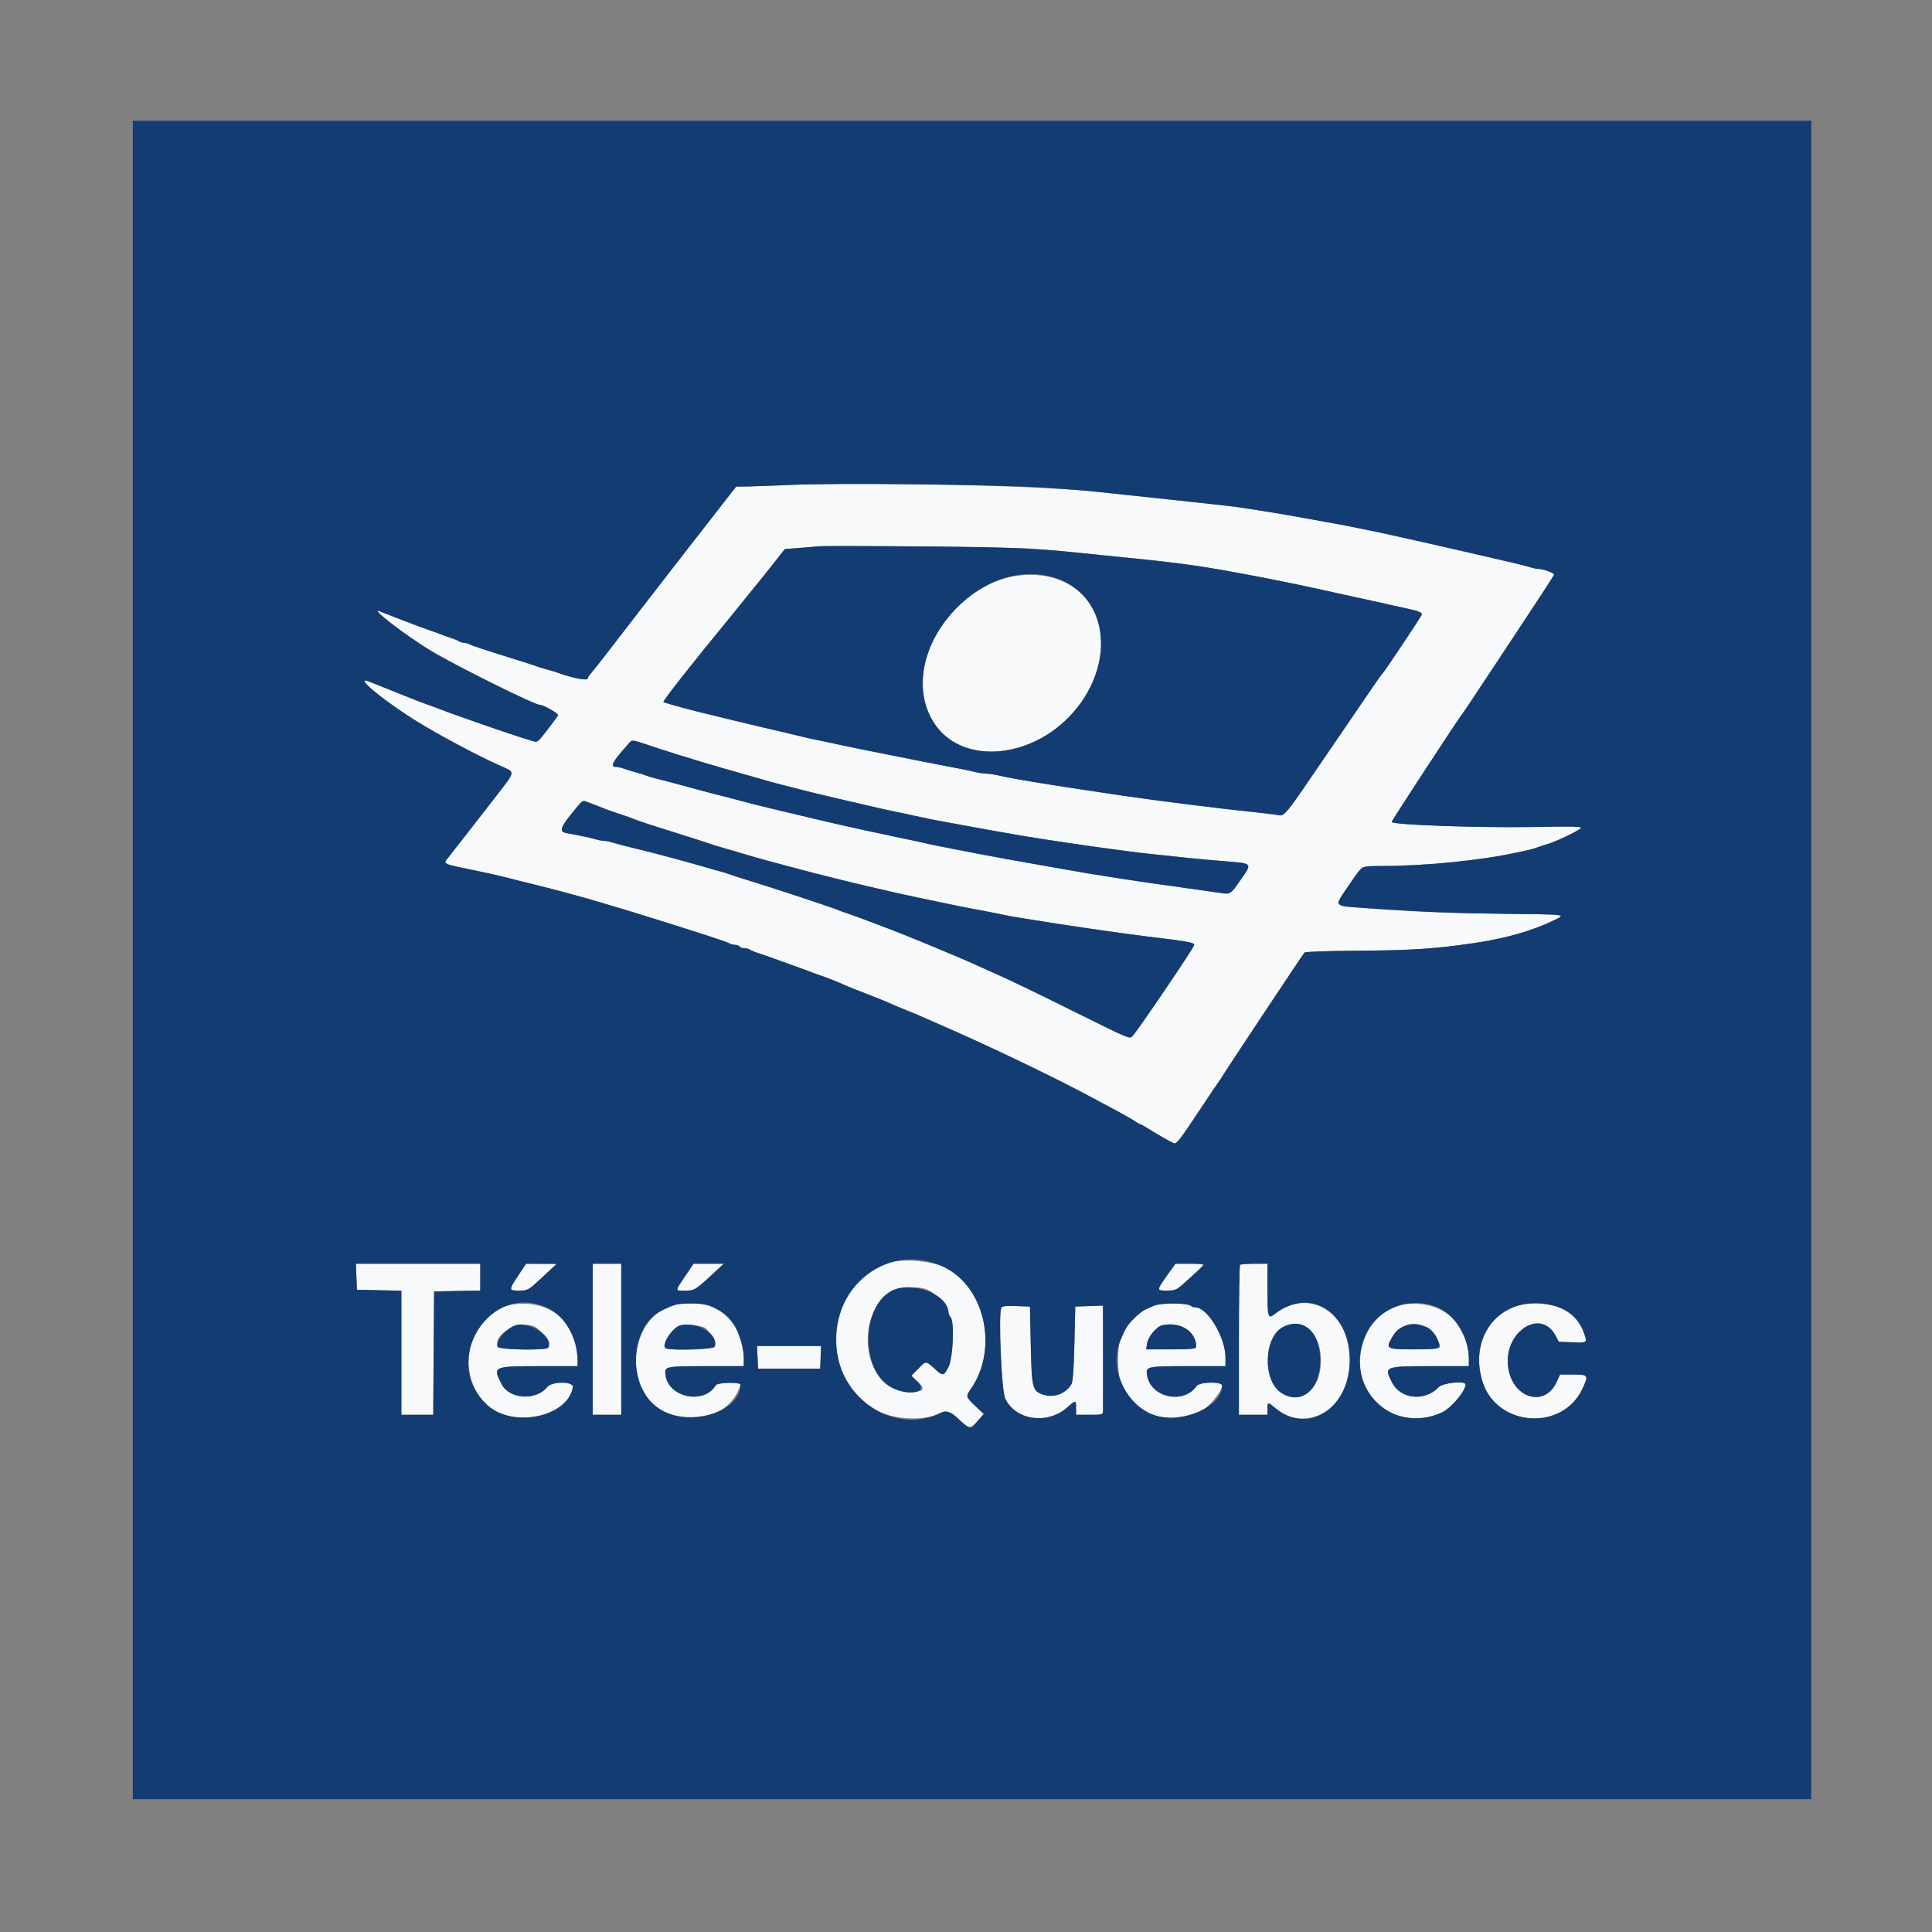 <svg width="160" height="160" viewBox="0 0 160 160" fill="none" xmlns="http://www.w3.org/2000/svg">
<rect x="0" y="0" width="160" height="160" fill="#808080" stroke="none"/>
<path fill-rule="evenodd" clip-rule="evenodd" d="M65.418 40.16C64.195 40.218 62.693 40.273 62.08 40.283L60.965 40.302L60.447 40.962C59.794 41.794 57.736 44.436 56.956 45.445C55.955 46.741 53.637 49.73 52.978 50.577C52.341 51.395 51.696 52.232 50.073 54.341C49.574 54.991 49.053 55.644 48.917 55.792C48.781 55.94 48.669 56.12 48.669 56.192C48.669 56.398 47.362 56.148 46.236 55.728C46.084 55.671 45.677 55.547 45.333 55.453C44.989 55.359 44.582 55.235 44.429 55.178C44.277 55.12 43.745 54.946 43.248 54.79C39.926 53.75 39.12 53.486 38.906 53.365C38.773 53.29 38.551 53.229 38.413 53.229C38.274 53.229 38.101 53.179 38.029 53.119C37.956 53.058 37.646 52.929 37.34 52.831C37.035 52.734 36.659 52.599 36.507 52.532C36.354 52.464 35.947 52.318 35.603 52.206C35.259 52.094 34.227 51.71 33.309 51.352C32.392 50.994 31.548 50.665 31.433 50.621C30.522 50.271 33.712 52.719 35.742 53.928C37.909 55.219 44.267 58.372 44.702 58.372C45.02 58.372 46.297 59.109 46.217 59.247C46.089 59.465 44.895 61.027 44.683 61.255C44.593 61.351 44.446 61.43 44.356 61.43C44.073 61.43 37.871 59.309 36.228 58.651C36.076 58.589 35.732 58.464 35.464 58.372C35.197 58.28 34.837 58.149 34.665 58.08C34.493 58.011 34.211 57.9 34.039 57.832C33.126 57.471 31.026 56.632 30.634 56.47C28.974 55.785 32.215 58.398 35.2 60.15C37.452 61.472 40.086 62.84 41.823 63.591C42.603 63.928 42.584 64.014 41.406 65.521C40.852 66.23 40.242 67.015 40.051 67.267C39.744 67.672 37.855 70.092 37.125 71.017C36.686 71.573 36.575 71.518 39.286 72.077C40.493 72.325 41.221 72.489 42.032 72.695C42.319 72.768 42.788 72.888 43.074 72.961C43.361 73.034 43.846 73.153 44.151 73.226C45.402 73.523 48.693 74.409 49.364 74.628C49.555 74.691 49.993 74.82 50.337 74.916C50.681 75.011 51.307 75.197 51.727 75.329C52.148 75.462 52.961 75.712 53.534 75.886C54.107 76.06 54.921 76.314 55.341 76.449C55.761 76.585 57.013 76.983 58.121 77.335C59.23 77.686 60.245 78.035 60.378 78.111C60.511 78.187 60.742 78.249 60.891 78.249C61.04 78.249 61.201 78.312 61.248 78.388C61.296 78.465 61.475 78.527 61.646 78.527C61.817 78.527 62.017 78.577 62.09 78.638C62.162 78.698 62.472 78.828 62.778 78.926C63.083 79.023 63.646 79.218 64.028 79.359C64.411 79.5 65.193 79.782 65.766 79.986C66.339 80.19 66.934 80.408 67.087 80.47C67.239 80.533 67.584 80.659 67.851 80.751C68.621 81.016 69.134 81.219 70.089 81.637C70.364 81.757 71.155 82.072 71.846 82.336C72.538 82.6 73.382 82.942 73.72 83.097C74.059 83.251 74.671 83.509 75.079 83.67C75.487 83.831 76.076 84.077 76.388 84.217C76.7 84.357 77.425 84.675 77.998 84.924C81.808 86.577 87.297 89.209 90.299 90.822C90.988 91.192 92.02 91.745 92.593 92.051C93.166 92.357 93.802 92.723 94.005 92.865C94.207 93.006 94.412 93.122 94.459 93.122C94.506 93.122 94.778 93.27 95.063 93.45C95.821 93.93 96.934 94.566 97.219 94.683C97.422 94.766 97.757 94.343 99.139 92.25C100.059 90.857 100.894 89.616 100.993 89.493C101.093 89.37 101.199 89.211 101.228 89.139C101.294 88.975 107.878 79.059 108.034 78.888C108.097 78.819 109.887 78.752 112.012 78.74C116.863 78.711 118.771 78.589 122.131 78.094C124.7 77.714 126.934 77.074 128.703 76.208C129.71 75.716 129.871 75.736 124.612 75.678C117.003 75.592 110.802 75.181 110.802 74.761C110.802 74.598 112.598 71.968 112.809 71.823C112.89 71.766 113.707 71.719 114.625 71.717C118.062 71.71 122.706 71.242 125.536 70.618C125.88 70.542 126.349 70.441 126.579 70.392C126.808 70.345 127.121 70.255 127.274 70.192C127.426 70.13 127.833 69.996 128.177 69.894C128.866 69.689 130.457 68.939 130.877 68.621C131.112 68.442 130.629 68.427 126.846 68.49C122.356 68.564 115.25 68.308 115.25 68.072C115.25 67.963 120.855 59.394 121.185 58.998C121.249 58.921 121.527 58.515 121.802 58.094C122.078 57.674 123.735 55.172 125.483 52.534C127.232 49.897 128.68 47.676 128.701 47.6C128.741 47.457 127.813 47.113 127.39 47.113C127.26 47.113 126.962 47.053 126.727 46.979C126.493 46.905 125.769 46.72 125.119 46.568C122.843 46.036 119.334 45.23 117.822 44.893C117.516 44.825 116.968 44.703 116.605 44.621C116.242 44.539 115.679 44.414 115.354 44.343C115.029 44.272 114.482 44.152 114.138 44.076C113.794 44.001 113.137 43.866 112.679 43.777C112.22 43.688 111.719 43.587 111.567 43.554C111.321 43.5 108.803 43.043 106.632 42.658C105.894 42.527 105.068 42.393 103.157 42.095C102.289 41.959 101.437 41.859 98.57 41.554C97.844 41.477 96.687 41.353 95.999 41.278C95.311 41.204 94.122 41.077 93.358 40.997C92.593 40.917 91.405 40.79 90.716 40.715C86.073 40.209 71.285 39.885 65.418 40.16ZM85.226 45.431C86.335 45.504 87.867 45.63 88.632 45.709C89.396 45.789 90.647 45.915 91.412 45.991C97.198 46.56 99.001 46.793 102.323 47.406C104.149 47.742 104.649 47.837 105.173 47.947C105.478 48.011 106.104 48.136 106.563 48.225C107.021 48.314 107.647 48.443 107.953 48.511C108.258 48.58 109.697 48.895 111.15 49.211C113.983 49.828 114.386 49.917 115.459 50.166C115.841 50.254 116.404 50.377 116.71 50.438C117.419 50.582 117.752 50.724 117.752 50.883C117.752 50.996 114.613 55.698 114.423 55.87C114.32 55.964 114.269 56.038 110.307 61.847C106.083 68.04 106.453 67.593 105.659 67.472C105.315 67.419 104.471 67.319 103.783 67.249C101.16 66.983 95.8 66.31 93.01 65.898C89.675 65.405 88.82 65.275 86.894 64.969C84.62 64.607 83.589 64.423 82.618 64.205C82.292 64.131 81.861 64.071 81.661 64.071C81.46 64.071 81.071 64.013 80.794 63.942C80.518 63.871 79.932 63.746 79.492 63.664C77.637 63.319 70.501 61.898 69.588 61.693C68.981 61.556 68.019 61.352 67.365 61.222C67.135 61.176 66.729 61.083 66.461 61.015C66.194 60.947 65.693 60.828 65.349 60.749C62.942 60.201 57.433 58.87 56.661 58.649C56.432 58.584 55.963 58.452 55.619 58.356C55.275 58.26 54.971 58.165 54.944 58.146C54.85 58.079 57.365 54.879 60.502 51.075C60.628 50.922 61.158 50.265 61.68 49.615C62.201 48.965 62.693 48.36 62.772 48.271C62.852 48.181 63.386 47.514 63.959 46.788L65.001 45.468L66.183 45.38C66.833 45.332 67.521 45.271 67.712 45.245C68.436 45.145 83.3 45.303 85.226 45.431ZM84.323 47.669C78.606 48.36 74.543 55.427 77.329 59.832C80.05 64.136 87.724 62.371 90.327 56.843C92.783 51.625 89.763 47.011 84.323 47.669ZM54.484 61.967C56.438 62.615 59.514 63.536 62.43 64.346C62.774 64.442 63.212 64.568 63.403 64.627C63.727 64.727 63.945 64.785 65.418 65.164C67.003 65.573 68.331 65.898 69.519 66.167C70.245 66.332 71.058 66.52 71.326 66.584C72.432 66.847 73.099 66.999 73.724 67.13C74.087 67.206 74.681 67.33 75.044 67.406C75.407 67.482 75.986 67.608 76.33 67.686C76.674 67.764 77.3 67.889 77.72 67.965C78.141 68.04 78.797 68.162 79.18 68.235C80.27 68.444 83.818 69.079 84.74 69.229C87.02 69.602 90.2 70.075 91.62 70.255C91.964 70.298 92.652 70.392 93.149 70.463C93.646 70.534 94.709 70.66 95.512 70.743C96.315 70.826 97.503 70.953 98.153 71.024C98.803 71.096 100.257 71.228 101.385 71.319C103.785 71.511 103.733 71.45 102.72 72.901C101.883 74.099 101.912 74.082 100.929 73.929C100.51 73.864 99.199 73.679 98.014 73.517C94.225 73 90.755 72.465 88.215 72.005C87.832 71.935 87.144 71.814 86.686 71.735C86.227 71.656 85.507 71.529 85.087 71.453C84.667 71.377 83.76 71.215 83.072 71.092C81.976 70.897 80.184 70.553 77.581 70.04C77.161 69.956 76.598 69.834 76.33 69.767C76.062 69.7 75.625 69.605 75.357 69.555C75.09 69.505 74.62 69.407 74.314 69.338C74.009 69.269 73.446 69.147 73.064 69.068C70.802 68.599 68.75 68.13 64.515 67.114C62.452 66.619 62.502 66.632 61.179 66.276C60.606 66.121 59.918 65.944 59.65 65.881C59.383 65.818 58.788 65.663 58.33 65.538C56.912 65.149 54.313 64.457 54.02 64.39C53.868 64.355 53.617 64.276 53.465 64.214C53.312 64.153 52.905 64.027 52.561 63.934C52.217 63.84 51.792 63.708 51.616 63.64C51.441 63.571 51.175 63.515 51.025 63.515C50.495 63.515 50.703 63.106 51.923 61.743C52.413 61.196 52.066 61.165 54.484 61.967ZM49.225 66.64C49.569 66.77 49.976 66.93 50.129 66.994C50.281 67.058 50.813 67.244 51.31 67.407C51.807 67.57 52.339 67.759 52.492 67.827C52.805 67.967 53.984 68.352 56.731 69.212C57.763 69.535 58.733 69.848 58.886 69.908C59.038 69.968 59.445 70.093 59.789 70.188C60.133 70.281 60.571 70.407 60.762 70.467C61.731 70.769 63.193 71.186 64.376 71.496C65.102 71.686 66.041 71.936 66.461 72.051C66.882 72.165 67.382 72.297 67.573 72.343C67.764 72.389 68.171 72.491 68.477 72.569C68.782 72.648 69.267 72.769 69.554 72.84C69.841 72.91 70.31 73.026 70.596 73.097C70.883 73.169 71.399 73.291 71.743 73.368C72.087 73.445 72.9 73.634 73.55 73.788C74.2 73.942 75.513 74.229 76.469 74.425C77.425 74.622 78.457 74.838 78.763 74.906C79.068 74.974 79.678 75.097 80.118 75.18C80.557 75.262 81.277 75.398 81.716 75.48C82.156 75.563 82.766 75.685 83.072 75.752C83.377 75.818 83.847 75.907 84.114 75.948C84.382 75.99 85.007 76.092 85.504 76.175C87.838 76.564 93.076 77.325 95.025 77.558C98.376 77.959 98.918 78.057 98.901 78.26C98.882 78.487 94.053 85.606 93.757 85.841C93.513 86.036 93.53 86.044 88.841 83.721C85.214 81.924 83.749 81.219 82.376 80.612C81.994 80.443 81.279 80.12 80.788 79.895C80.296 79.67 79.358 79.265 78.703 78.995C78.047 78.725 77.293 78.409 77.025 78.293C76.757 78.177 76.413 78.034 76.26 77.976C76.108 77.917 75.811 77.798 75.6 77.712C75.39 77.625 75.077 77.496 74.905 77.425C74.076 77.083 70.767 75.837 70.214 75.657C69.87 75.546 69.463 75.399 69.311 75.33C68.921 75.155 63.911 73.5 62.152 72.965C61.349 72.721 60.567 72.471 60.414 72.408C60.262 72.346 59.98 72.255 59.789 72.205C59.452 72.117 59.022 71.996 58.086 71.724C56.752 71.336 54.114 70.629 53.117 70.392C51.946 70.113 51.204 69.922 50.675 69.761C50.44 69.689 50.132 69.631 49.989 69.631C49.847 69.631 49.539 69.572 49.304 69.501C49.07 69.429 48.502 69.298 48.044 69.21C47.585 69.123 47.066 69.023 46.891 68.989C46.326 68.88 46.398 68.563 47.225 67.519C48.099 66.414 48.251 66.271 48.461 66.351C48.537 66.38 48.881 66.51 49.225 66.64ZM73.765 104.529C68.756 105.786 67.588 113.475 71.951 116.47C73.511 117.541 76.336 117.8 77.892 117.013C78.34 116.787 78.703 116.889 79.252 117.397C80.342 118.406 80.327 118.403 80.936 117.711L81.475 117.1L80.779 116.445C79.994 115.707 79.972 115.631 80.366 115.077C82.716 111.777 81.598 106.583 78.185 104.937C77.148 104.437 74.941 104.233 73.765 104.529ZM29.516 105.736L29.556 106.814L31.398 106.853L33.24 106.891V112.03V117.169H34.559H35.878L35.914 112.061L35.95 106.953L37.862 106.914L39.773 106.875V105.767V104.659H34.624H29.475L29.516 105.736ZM42.921 105.63C42.113 106.845 42.115 106.884 43.005 106.88C43.723 106.878 43.753 106.861 44.916 105.774L46.097 104.67L44.832 104.665L43.567 104.659L42.921 105.63ZM49.086 110.914V117.169H50.267H51.449V110.914V104.659H50.267H49.086V110.914ZM56.735 105.695C55.884 106.957 55.883 106.883 56.746 106.883C57.519 106.883 57.592 106.838 59.134 105.406L59.938 104.659H58.686H57.434L56.735 105.695ZM96.704 105.555C95.764 106.873 95.763 106.884 96.644 106.88C97.442 106.877 97.356 106.93 99.091 105.335C99.854 104.634 99.875 104.659 98.513 104.659H97.343L96.704 105.555ZM102.694 104.752C102.643 104.803 102.601 107.617 102.601 111.007V117.169H103.783H104.964V116.683C104.964 116.089 104.992 116.087 105.634 116.626C107.761 118.412 110.807 117.248 111.577 114.356C112.824 109.673 108.964 106.15 105.539 108.844C105.015 109.257 104.964 109.077 104.964 106.805V104.659H103.875C103.276 104.659 102.745 104.701 102.694 104.752ZM77.034 106.918C77.634 107.235 78.544 108.303 78.551 108.697C78.553 108.816 78.629 108.988 78.721 109.079C79.049 109.407 78.935 112.409 78.565 113.173C78.195 113.938 78.078 113.969 77.51 113.45C76.655 112.669 76.712 112.674 76.067 113.332L75.475 113.935L76.005 114.435C76.681 115.073 76.525 115.271 75.354 115.26C70.681 115.216 70.705 106.657 75.379 106.615C76.227 106.607 76.562 106.669 77.034 106.918ZM42.692 108C38.909 108.367 37.427 113.707 40.369 116.375C42.493 118.302 47.046 117.336 47.443 114.876C47.521 114.39 45.693 114.387 45.311 114.872C44.412 116.015 42.195 115.884 41.555 114.652C40.776 113.151 40.794 113.143 44.812 113.14L47.835 113.138V112.74C47.835 109.618 45.757 107.703 42.692 108ZM56.592 107.964C56.009 107.999 55.822 108.056 54.936 108.466C52.937 109.389 52.039 112.67 53.142 115.015C54.589 118.089 59.545 118.293 61.051 115.34C61.198 115.053 61.318 114.752 61.318 114.673C61.318 114.443 59.41 114.487 59.275 114.72C58.348 116.317 55.437 115.777 55.129 113.951C54.993 113.147 55.012 113.143 58.503 113.14L61.596 113.138V112.439C61.596 110.074 59.947 108.109 57.843 107.968C57.499 107.944 56.936 107.943 56.592 107.964ZM96.485 107.964C96.141 107.985 95.703 108.071 95.512 108.156C95.321 108.241 95.009 108.38 94.818 108.466C94.628 108.551 94.206 108.892 93.881 109.223C93.335 109.78 93.189 110.021 92.751 111.095C92.539 111.615 92.553 113.777 92.773 114.408C93.688 117.033 96.612 118.168 99.335 116.956C100 116.66 101.211 115.236 101.211 114.75C101.211 114.398 99.349 114.431 99.099 114.787C98.016 116.332 95.298 115.746 94.999 113.903C94.878 113.159 94.95 113.143 98.396 113.14L101.489 113.138V112.418C101.489 110.76 99.996 108.273 99 108.273C98.871 108.273 98.705 108.218 98.633 108.15C98.477 108.006 97.371 107.91 96.485 107.964ZM116.501 108C112.969 108.342 111.348 113.245 113.832 116.073C115.029 117.436 117.519 117.844 119.392 116.984C120.175 116.624 121.366 115.218 121.366 114.654C121.366 114.322 119.475 114.521 119.132 114.889C118.02 116.079 115.992 115.881 115.292 114.514C114.595 113.151 114.616 113.143 118.621 113.14L121.644 113.138V112.563C121.644 109.62 119.491 107.71 116.501 108ZM126.301 108.001C123.457 108.347 121.809 111.359 122.78 114.436C123.961 118.176 129.393 118.556 131.047 115.015C131.577 113.879 131.548 113.833 130.286 113.833H129.198L128.93 114.421C127.909 116.669 125.16 115.771 124.884 113.099C124.589 110.238 127.623 108.327 128.827 110.616L129.093 111.123L130.234 111.163C131.473 111.207 131.467 111.212 131.174 110.381C130.54 108.585 128.736 107.705 126.301 108.001ZM82.915 108.34C82.678 108.955 82.945 115.151 83.236 115.794C84.055 117.609 86.715 118.017 88.357 116.578C89.097 115.931 89.118 115.932 89.118 116.613V117.169H90.23C91.248 117.169 91.342 117.146 91.346 116.891C91.347 116.738 91.349 115.456 91.349 114.042C91.349 112.627 91.347 110.717 91.346 109.797L91.342 108.123L90.195 108.163L89.049 108.204L88.978 111.262C88.931 113.315 88.851 114.419 88.736 114.622C88.288 115.408 87.282 115.79 86.412 115.503C85.495 115.2 85.443 114.996 85.365 111.407L85.296 108.204L84.147 108.163C83.209 108.13 82.982 108.163 82.915 108.34ZM44.353 109.907C44.848 110.157 45.572 111.335 45.401 111.611C45.252 111.853 41.309 111.788 41.214 111.541C40.792 110.442 43.069 109.256 44.353 109.907ZM58.375 109.959C58.747 110.191 59.294 111.251 59.186 111.532C59.101 111.752 55.676 111.868 55.155 111.668C54.679 111.485 55.68 109.905 56.369 109.751C56.857 109.642 58.069 109.767 58.375 109.959ZM98.52 110.286C98.932 110.758 99.18 111.41 99.036 111.643C99 111.701 98.059 111.748 96.945 111.748H94.919L95.002 111.239C95.094 110.677 95.788 109.857 96.262 109.751C97.14 109.554 98.076 109.776 98.52 110.286ZM108.11 109.89C109.724 110.656 109.853 114.277 108.304 115.327C106.664 116.438 104.9 114.933 104.997 112.506C105.084 110.312 106.497 109.125 108.11 109.89ZM118.383 110.001C118.775 110.258 119.353 111.381 119.21 111.611C119.161 111.691 118.29 111.748 117.114 111.748C114.804 111.748 114.726 111.705 115.294 110.737C115.611 110.196 115.885 109.971 116.501 109.746C116.887 109.605 118.011 109.758 118.383 110.001ZM62.736 112.408L62.778 113.347H65.349H67.921L67.962 112.408L68.003 111.47H65.349H62.695L62.736 112.408Z" fill="#F8F9FA"/>
<path fill-rule="evenodd" clip-rule="evenodd" d="M11 79.5V149H80.5H150V79.5V10H80.5H11V79.5ZM86.199 40.367C87.996 40.483 90.028 40.64 90.716 40.715C91.404 40.789 92.593 40.917 93.358 40.997C94.122 41.077 95.31 41.204 95.999 41.278C96.687 41.352 97.844 41.477 98.57 41.554C101.437 41.859 102.289 41.959 103.157 42.095C105.068 42.393 105.894 42.527 106.632 42.658C108.802 43.043 111.321 43.5 111.566 43.554C111.719 43.587 112.22 43.687 112.678 43.777C113.137 43.866 113.794 44 114.138 44.076C114.482 44.152 115.029 44.272 115.354 44.343C115.679 44.414 116.242 44.539 116.605 44.621C116.968 44.702 117.516 44.825 117.821 44.893C119.334 45.23 122.843 46.035 125.119 46.568C125.769 46.72 126.493 46.904 126.727 46.978C126.962 47.053 127.26 47.113 127.39 47.113C127.813 47.113 128.741 47.457 128.701 47.599C128.68 47.676 127.232 49.897 125.483 52.534C123.735 55.172 122.078 57.673 121.802 58.094C121.527 58.514 121.249 58.921 121.185 58.998C120.854 59.393 115.25 67.962 115.25 68.072C115.25 68.308 122.356 68.564 126.846 68.49C130.629 68.427 131.112 68.442 130.877 68.621C130.457 68.939 128.866 69.689 128.177 69.894C127.833 69.996 127.426 70.13 127.273 70.192C127.121 70.254 126.808 70.344 126.578 70.392C126.349 70.441 125.88 70.542 125.536 70.618C122.706 71.242 118.062 71.709 114.625 71.717C112.652 71.721 112.889 71.593 111.732 73.275C110.439 75.152 110.35 75.028 113.137 75.208C118.673 75.564 120.255 75.629 124.612 75.677C129.871 75.736 129.71 75.715 128.703 76.208C126.934 77.074 124.7 77.714 122.13 78.093C118.771 78.589 116.863 78.71 112.012 78.739C109.887 78.752 108.097 78.819 108.034 78.888C107.878 79.059 101.294 88.975 101.228 89.139C101.198 89.21 101.093 89.37 100.993 89.493C100.894 89.616 100.059 90.857 99.139 92.25C97.757 94.342 97.422 94.766 97.219 94.683C96.934 94.566 95.821 93.93 95.063 93.45C94.778 93.27 94.506 93.122 94.459 93.122C94.412 93.122 94.207 93.006 94.004 92.865C93.802 92.723 93.166 92.357 92.593 92.051C92.02 91.745 90.987 91.192 90.299 90.822C87.297 89.209 81.808 86.577 77.998 84.924C77.425 84.675 76.7 84.357 76.388 84.217C76.076 84.077 75.487 83.831 75.079 83.67C74.671 83.509 74.059 83.251 73.72 83.097C73.382 82.942 72.538 82.6 71.846 82.336C71.155 82.072 70.363 81.757 70.089 81.637C69.134 81.218 68.621 81.015 67.851 80.751C67.583 80.659 67.239 80.533 67.087 80.47C66.934 80.408 66.339 80.189 65.766 79.986C65.193 79.782 64.411 79.5 64.028 79.359C63.646 79.218 63.083 79.023 62.778 78.926C62.472 78.828 62.162 78.698 62.09 78.638C62.017 78.577 61.817 78.527 61.646 78.527C61.475 78.527 61.296 78.464 61.248 78.388C61.201 78.312 61.04 78.249 60.891 78.249C60.742 78.249 60.511 78.187 60.378 78.111C60.245 78.035 59.23 77.686 58.121 77.334C57.013 76.983 55.761 76.585 55.341 76.449C54.92 76.313 54.107 76.06 53.534 75.886C52.961 75.712 52.148 75.461 51.727 75.329C51.306 75.197 50.681 75.011 50.337 74.915C49.993 74.82 49.555 74.691 49.364 74.628C48.693 74.408 45.402 73.523 44.151 73.225C43.846 73.153 43.361 73.034 43.074 72.961C42.788 72.888 42.318 72.768 42.032 72.695C41.221 72.489 40.493 72.325 39.286 72.077C36.575 71.518 36.686 71.573 37.125 71.016C37.855 70.092 39.744 67.671 40.051 67.267C40.242 67.015 40.852 66.229 41.406 65.52C42.584 64.014 42.603 63.928 41.823 63.591C40.086 62.84 37.452 61.472 35.2 60.15C32.215 58.398 28.974 55.785 30.634 56.469C31.026 56.631 33.126 57.471 34.039 57.832C34.211 57.899 34.493 58.011 34.665 58.08C34.837 58.149 35.196 58.28 35.464 58.372C35.732 58.464 36.076 58.589 36.228 58.65C37.871 59.309 44.073 61.43 44.356 61.43C44.446 61.43 44.593 61.351 44.683 61.255C44.895 61.027 46.089 59.465 46.217 59.247C46.297 59.109 45.02 58.372 44.702 58.372C44.267 58.372 37.909 55.218 35.742 53.928C33.712 52.718 30.522 50.271 31.433 50.621C31.548 50.665 32.392 50.994 33.309 51.352C34.227 51.71 35.259 52.094 35.603 52.206C35.947 52.318 36.354 52.464 36.507 52.532C36.659 52.599 37.035 52.734 37.34 52.831C37.646 52.928 37.956 53.058 38.029 53.118C38.101 53.179 38.274 53.229 38.413 53.229C38.551 53.229 38.773 53.29 38.906 53.365C39.12 53.486 39.926 53.75 43.248 54.79C43.745 54.945 44.277 55.12 44.429 55.177C44.582 55.235 44.989 55.359 45.333 55.453C45.677 55.547 46.084 55.67 46.236 55.727C47.362 56.148 48.669 56.398 48.669 56.192C48.669 56.12 48.781 55.94 48.917 55.792C49.053 55.644 49.574 54.991 50.073 54.341C51.696 52.232 52.341 51.395 52.978 50.577C53.637 49.73 55.955 46.74 56.956 45.445C57.736 44.436 59.794 41.794 60.447 40.962L60.965 40.302L62.08 40.283C62.693 40.273 64.195 40.218 65.418 40.16C68.971 39.993 82.504 40.129 86.199 40.367ZM67.712 45.245C67.521 45.271 66.833 45.332 66.183 45.38L65.001 45.468L63.959 46.788C63.386 47.514 62.852 48.181 62.772 48.27C62.693 48.36 62.201 48.965 61.68 49.615C61.158 50.265 60.628 50.922 60.502 51.075C57.365 54.879 54.85 58.079 54.944 58.146C54.971 58.165 55.275 58.26 55.619 58.356C55.963 58.452 56.432 58.584 56.661 58.649C57.433 58.87 62.942 60.201 65.349 60.749C65.693 60.827 66.193 60.947 66.461 61.015C66.729 61.083 67.135 61.176 67.365 61.222C68.019 61.352 68.981 61.556 69.588 61.693C70.501 61.898 77.637 63.318 79.492 63.664C79.932 63.746 80.518 63.871 80.794 63.942C81.071 64.013 81.46 64.071 81.661 64.071C81.861 64.071 82.292 64.131 82.618 64.204C83.589 64.423 84.62 64.607 86.894 64.969C88.82 65.275 89.675 65.405 93.01 65.898C95.8 66.31 101.16 66.983 103.783 67.249C104.471 67.319 105.315 67.419 105.659 67.472C106.453 67.593 106.083 68.04 110.307 61.847C114.269 56.038 114.32 55.964 114.423 55.87C114.613 55.698 117.752 50.996 117.752 50.883C117.752 50.724 117.419 50.582 116.71 50.438C116.404 50.377 115.841 50.254 115.459 50.165C114.386 49.917 113.983 49.828 111.15 49.211C109.697 48.895 108.258 48.579 107.952 48.511C107.647 48.443 107.021 48.314 106.562 48.225C106.104 48.136 105.478 48.011 105.173 47.947C104.648 47.837 104.149 47.742 102.323 47.406C99.001 46.793 97.198 46.559 91.412 45.991C90.647 45.915 89.396 45.789 88.632 45.709C85.567 45.39 82.882 45.294 75.635 45.247C71.469 45.219 67.903 45.218 67.712 45.245ZM87.515 47.903C91.931 49.443 92.458 55.301 88.544 59.353C85.014 63.008 79.486 63.244 77.329 59.832C73.791 54.239 81.109 45.669 87.515 47.903ZM51.923 61.743C50.703 63.106 50.495 63.515 51.025 63.515C51.175 63.515 51.441 63.571 51.616 63.639C51.792 63.708 52.217 63.84 52.561 63.933C52.905 64.026 53.312 64.153 53.465 64.214C53.617 64.276 53.868 64.355 54.02 64.39C54.313 64.457 56.912 65.149 58.33 65.537C58.788 65.663 59.382 65.817 59.65 65.88C59.918 65.943 60.606 66.121 61.179 66.276C62.502 66.632 62.452 66.619 64.515 67.114C68.75 68.13 70.802 68.599 73.064 69.068C73.446 69.147 74.009 69.269 74.314 69.338C74.62 69.407 75.089 69.504 75.357 69.555C75.625 69.605 76.062 69.7 76.33 69.767C76.598 69.834 77.16 69.956 77.581 70.039C80.184 70.553 81.976 70.897 83.072 71.092C83.76 71.215 84.666 71.377 85.087 71.453C85.507 71.529 86.227 71.656 86.686 71.735C87.144 71.814 87.832 71.935 88.215 72.004C90.755 72.465 94.225 73 98.014 73.517C99.199 73.679 100.51 73.864 100.928 73.929C101.912 74.082 101.883 74.099 102.719 72.901C103.733 71.45 103.785 71.511 101.385 71.319C100.257 71.228 98.803 71.095 98.153 71.024C97.503 70.953 96.315 70.826 95.512 70.743C94.709 70.66 93.646 70.534 93.149 70.463C92.652 70.392 91.964 70.298 91.62 70.254C90.199 70.075 87.02 69.602 84.74 69.229C83.818 69.079 80.27 68.444 79.18 68.235C78.797 68.162 78.141 68.04 77.72 67.964C77.299 67.889 76.674 67.763 76.33 67.686C75.986 67.608 75.407 67.482 75.044 67.406C74.681 67.33 74.087 67.206 73.724 67.13C73.099 66.999 72.432 66.847 71.326 66.583C71.058 66.519 70.245 66.332 69.519 66.167C68.331 65.897 67.003 65.573 65.418 65.164C63.945 64.785 63.727 64.726 63.403 64.627C63.212 64.568 62.774 64.442 62.43 64.346C59.513 63.535 56.438 62.615 54.484 61.967C52.066 61.165 52.413 61.195 51.923 61.743ZM48.175 66.401C48.095 66.457 47.667 66.96 47.225 67.519C46.398 68.563 46.326 68.88 46.891 68.989C47.066 69.023 47.585 69.123 48.044 69.21C48.502 69.298 49.07 69.428 49.304 69.5C49.539 69.572 49.847 69.631 49.989 69.631C50.132 69.631 50.44 69.689 50.675 69.761C51.204 69.921 51.946 70.113 53.117 70.392C54.114 70.629 56.752 71.336 58.086 71.724C59.022 71.996 59.452 72.117 59.789 72.205C59.98 72.255 60.262 72.346 60.414 72.408C60.567 72.47 61.349 72.721 62.152 72.965C63.911 73.5 68.921 75.155 69.311 75.33C69.463 75.399 69.87 75.546 70.214 75.657C70.767 75.836 74.076 77.083 74.905 77.425C75.077 77.496 75.39 77.625 75.6 77.712C75.811 77.798 76.108 77.917 76.26 77.975C76.413 78.034 76.757 78.176 77.025 78.292C77.293 78.409 78.047 78.724 78.703 78.994C79.358 79.265 80.296 79.67 80.788 79.895C81.279 80.12 81.994 80.443 82.376 80.612C83.748 81.219 85.214 81.924 88.841 83.721C93.53 86.044 93.513 86.036 93.757 85.841C94.053 85.606 98.882 78.487 98.901 78.259C98.918 78.056 98.376 77.959 95.025 77.558C93.076 77.324 87.838 76.564 85.504 76.174C85.007 76.092 84.382 75.99 84.114 75.948C83.846 75.907 83.377 75.818 83.072 75.751C82.766 75.685 82.156 75.563 81.716 75.48C81.277 75.398 80.557 75.262 80.118 75.18C79.678 75.097 79.068 74.974 78.763 74.906C78.457 74.838 77.425 74.621 76.469 74.425C75.513 74.228 74.2 73.942 73.55 73.788C72.9 73.634 72.087 73.445 71.743 73.368C71.399 73.29 70.883 73.169 70.596 73.097C70.31 73.026 69.84 72.91 69.554 72.84C69.267 72.769 68.782 72.648 68.477 72.569C68.171 72.491 67.764 72.389 67.573 72.343C67.382 72.297 66.882 72.165 66.461 72.051C66.04 71.936 65.102 71.686 64.376 71.496C63.193 71.185 61.731 70.769 60.762 70.467C60.571 70.407 60.133 70.281 59.789 70.187C59.445 70.093 59.038 69.967 58.886 69.908C58.733 69.848 57.763 69.535 56.731 69.212C53.984 68.352 52.805 67.967 52.492 67.827C52.339 67.759 51.807 67.57 51.31 67.407C50.813 67.244 50.281 67.058 50.129 66.994C49.976 66.93 49.569 66.77 49.225 66.64C48.881 66.51 48.537 66.38 48.461 66.351C48.384 66.322 48.255 66.344 48.175 66.401ZM78.185 104.937C81.598 106.583 82.716 111.777 80.366 115.077C79.972 115.631 79.994 115.706 80.779 116.445L81.475 117.1L80.936 117.711C80.327 118.403 80.342 118.405 79.252 117.397C78.703 116.889 78.34 116.786 77.892 117.013C74.595 118.679 70.364 116.473 69.439 112.606C68.128 107.12 73.303 102.582 78.185 104.937ZM39.773 105.767V106.875L37.862 106.914L35.95 106.952L35.914 112.061L35.877 117.169H34.559H33.24V112.03V106.891L31.398 106.852L29.556 106.813L29.516 105.736L29.475 104.659H34.624H39.773V105.767ZM44.916 105.774C43.753 106.861 43.723 106.878 43.005 106.88C42.115 106.884 42.113 106.845 42.921 105.63L43.567 104.659L44.832 104.665L46.097 104.67L44.916 105.774ZM51.449 110.914V117.169H50.267H49.086V110.914V104.659H50.267H51.449V110.914ZM59.134 105.406C57.592 106.838 57.519 106.883 56.746 106.883C55.883 106.883 55.884 106.957 56.735 105.695L57.434 104.659H58.686H59.938L59.134 105.406ZM99.682 104.726C99.682 104.789 99.147 105.298 97.945 106.377C97.454 106.817 97.3 106.877 96.644 106.88C95.763 106.884 95.764 106.873 96.704 105.555L97.343 104.659H98.513C99.156 104.659 99.682 104.689 99.682 104.726ZM104.964 106.805C104.964 109.076 105.015 109.256 105.539 108.844C108.454 106.551 111.772 108.578 111.772 112.651C111.772 116.622 108.304 118.868 105.634 116.626C104.992 116.087 104.964 116.089 104.964 116.682V117.169H103.783H102.601V111.007C102.601 107.617 102.643 104.803 102.694 104.752C102.745 104.701 103.276 104.659 103.875 104.659H104.964V106.805ZM73.758 106.942C71.265 108.367 71.328 113.628 73.854 114.919C75.316 115.666 76.926 115.303 76.005 114.435L75.475 113.934L76.067 113.332C76.712 112.674 76.655 112.669 77.51 113.45C78.078 113.969 78.195 113.938 78.565 113.173C78.935 112.409 79.049 109.407 78.721 109.079C78.629 108.987 78.553 108.815 78.55 108.697C78.526 107.157 75.391 106.009 73.758 106.942ZM45.398 108.345C46.825 109.034 47.835 110.855 47.835 112.74V113.138L44.812 113.14C40.794 113.143 40.776 113.151 41.555 114.651C42.195 115.884 44.412 116.015 45.311 114.872C45.693 114.387 47.521 114.39 47.443 114.875C47.046 117.336 42.492 118.301 40.369 116.375C36.385 112.762 40.602 106.03 45.398 108.345ZM58.781 108.141C59.779 108.562 60.211 108.887 60.717 109.599C61.157 110.218 61.596 111.636 61.596 112.438V113.138L58.503 113.14C55.012 113.143 54.993 113.147 55.129 113.951C55.437 115.777 58.348 116.317 59.275 114.719C59.41 114.487 61.318 114.443 61.318 114.673C61.318 116.968 56.99 118.25 54.594 116.664C51.867 114.86 52.079 109.786 54.936 108.466C55.822 108.055 56.009 107.999 56.592 107.964C57.472 107.91 58.414 107.986 58.781 108.141ZM98.632 108.15C98.705 108.218 98.871 108.273 99 108.273C99.996 108.273 101.489 110.76 101.489 112.418V113.138L98.396 113.14C94.95 113.143 94.878 113.159 94.999 113.903C95.298 115.746 98.016 116.332 99.099 114.787C99.349 114.43 101.211 114.398 101.211 114.75C101.211 116.456 97.982 117.917 95.721 117.234C93.327 116.511 91.817 113.387 92.751 111.094C93.189 110.021 93.335 109.78 93.881 109.223C94.206 108.892 94.628 108.551 94.818 108.466C95.009 108.38 95.321 108.241 95.512 108.156C96.123 107.884 98.342 107.881 98.632 108.15ZM119.207 108.345C120.582 109.009 121.644 110.847 121.644 112.563V113.138L118.621 113.14C114.616 113.143 114.595 113.151 115.292 114.513C115.992 115.881 118.02 116.079 119.132 114.889C119.475 114.521 121.366 114.322 121.366 114.654C121.366 115.218 120.175 116.624 119.392 116.984C115.187 118.916 111.153 114.741 113.122 110.497C114.162 108.256 116.967 107.264 119.207 108.345ZM128.802 108.168C129.961 108.504 130.781 109.269 131.173 110.381C131.467 111.212 131.473 111.207 130.234 111.163L129.093 111.122L128.827 110.616C127.623 108.327 124.589 110.238 124.884 113.099C125.16 115.771 127.909 116.669 128.93 114.421L129.198 113.833H130.286C131.548 113.833 131.577 113.879 131.047 115.015C129.393 118.556 123.961 118.175 122.78 114.436C121.483 110.324 124.696 106.981 128.802 108.168ZM85.365 111.407C85.443 114.996 85.495 115.2 86.412 115.502C87.282 115.789 88.288 115.408 88.736 114.621C88.851 114.419 88.931 113.315 88.978 111.261L89.049 108.203L90.195 108.163L91.342 108.123L91.346 109.796C91.347 110.717 91.349 112.627 91.349 114.041C91.349 115.456 91.347 116.738 91.346 116.891C91.342 117.146 91.248 117.169 90.23 117.169H89.118V116.613C89.118 115.932 89.097 115.931 88.357 116.578C86.715 118.017 84.055 117.609 83.236 115.794C82.945 115.151 82.678 108.955 82.914 108.339C82.982 108.162 83.208 108.13 84.147 108.163L85.296 108.203L85.365 111.407ZM42.692 109.754C41.901 110.014 41.032 111.066 41.214 111.541C41.309 111.788 45.252 111.853 45.401 111.61C45.919 110.774 43.866 109.367 42.692 109.754ZM56.369 109.751C55.68 109.905 54.679 111.485 55.155 111.668C55.676 111.868 59.101 111.752 59.186 111.532C59.566 110.541 57.808 109.429 56.369 109.751ZM96.262 109.751C95.788 109.857 95.094 110.677 95.002 111.239L94.919 111.748H96.945C99.106 111.748 99.139 111.739 99.029 111.162C98.829 110.115 97.549 109.462 96.262 109.751ZM106.213 109.923C104.661 110.755 104.561 114.312 106.062 115.322C107.713 116.433 109.315 115.159 109.333 112.721C109.35 110.289 107.921 109.007 106.213 109.923ZM116.501 109.746C115.885 109.971 115.611 110.196 115.294 110.737C114.726 111.705 114.804 111.748 117.114 111.748C119.371 111.748 119.409 111.73 119.023 110.858C118.62 109.946 117.412 109.413 116.501 109.746ZM67.962 112.408L67.921 113.346H65.349H62.778L62.736 112.408L62.695 111.47H65.349H68.003L67.962 112.408Z" fill="#133C73"/>
</svg>
